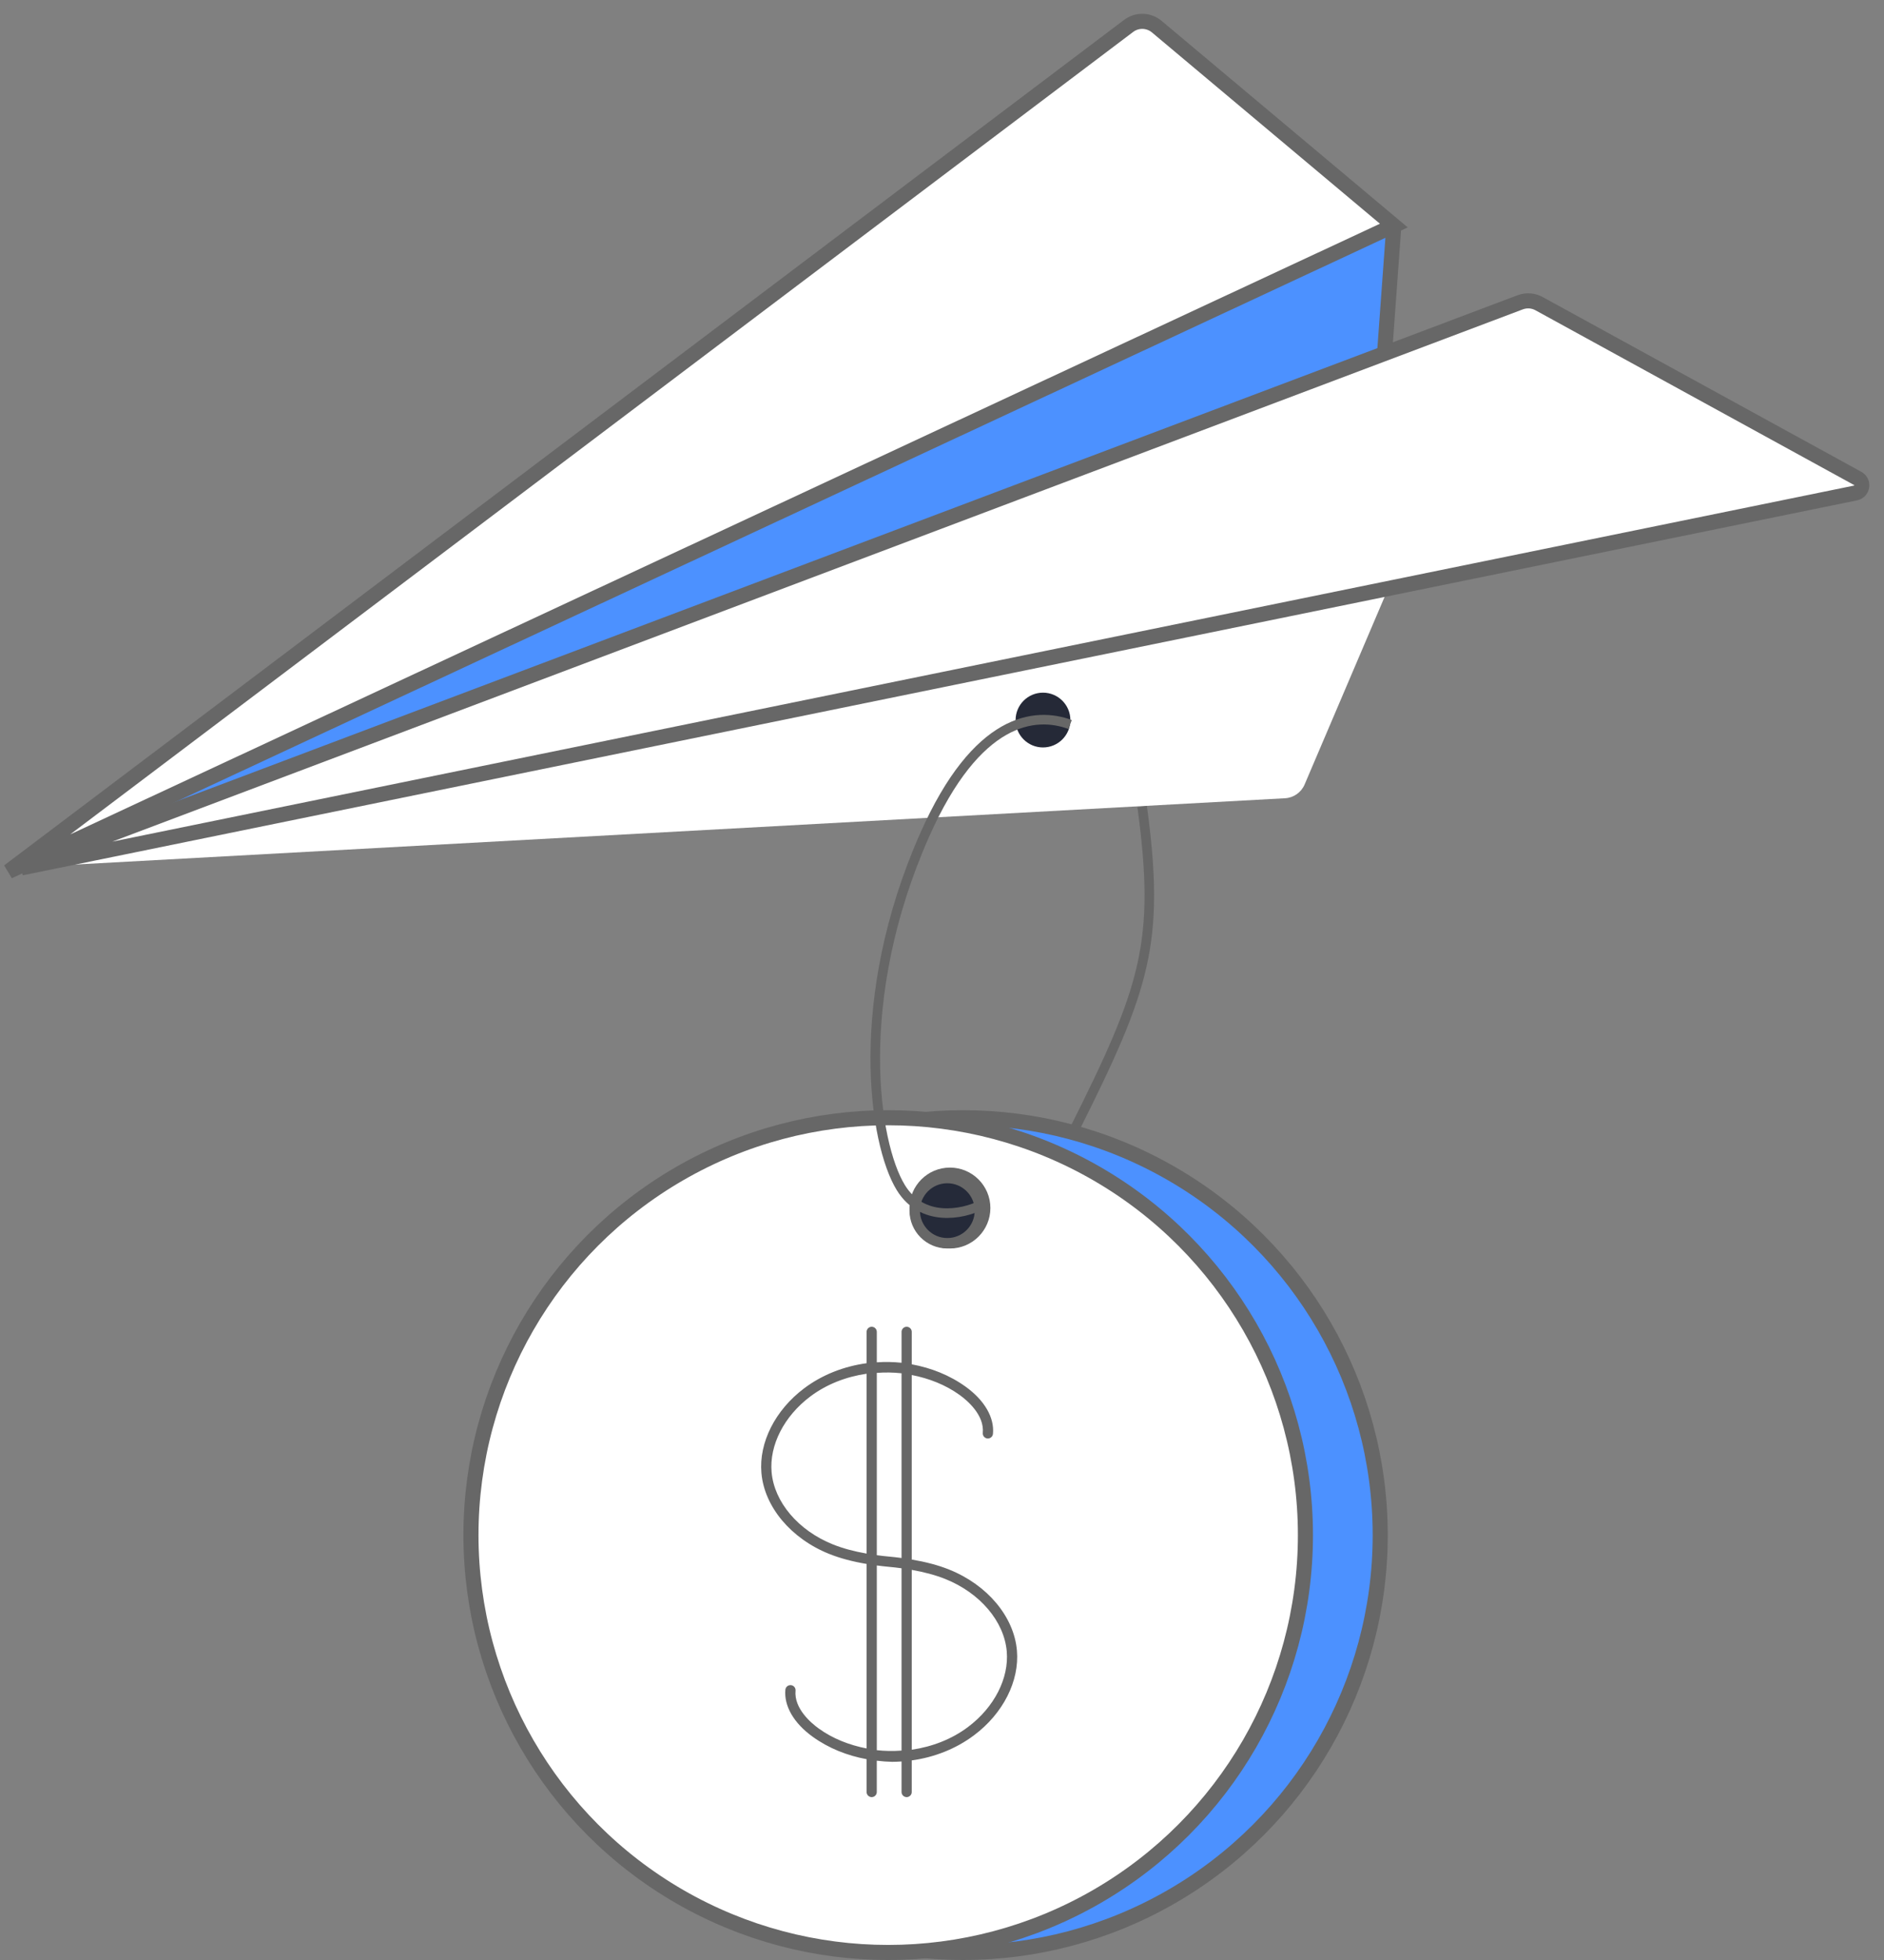 <?xml version="1.0" encoding="UTF-8"?> <svg xmlns="http://www.w3.org/2000/svg" width="125" height="130" viewBox="0 0 125 130" fill="none"><rect x="0" y="0" width="125" height="130" fill="#808080" stroke="none"/> <path d="M75.226 1.379L0.5 57.549L122.75 32.621C123.431 32.483 123.564 31.569 122.953 31.241L101.596 19.775C101.5 19.723 101.393 19.693 101.284 19.688C101.175 19.682 101.066 19.7 100.965 19.741L91.573 23.566L92.303 14.828L76.143 1.401C76.015 1.295 75.855 1.235 75.688 1.231C75.522 1.227 75.359 1.279 75.226 1.379Z" fill="white"></path> <path d="M91.902 23.413L92.479 15.164L3.835 56.442L91.902 23.413Z" fill="#4C91FF"></path> <path d="M86.557 52.036L92.133 38.962L1.383 57.538L85.259 52.945C85.829 52.914 86.332 52.562 86.557 52.036Z" fill="white"></path> <path d="M102.113 20.14L123.257 31.733C123.681 31.965 123.585 32.6 123.111 32.697L1.411 57.567L100.862 20.051C101.272 19.897 101.729 19.929 102.113 20.14Z" stroke="#676767"></path> <path d="M91.873 23.298L92.479 14.961M92.479 14.961L76.749 1.767C76.214 1.318 75.44 1.298 74.882 1.719L0.575 57.798L92.479 14.961Z" stroke="#676767"></path> <circle cx="1.817" cy="1.817" r="1.817" transform="matrix(-1 0 0 1 71.017 45.942)" fill="#252937"></circle> <circle cx="28.183" cy="28.183" r="27.683" transform="matrix(-1 0 0 1 92.075 73.635)" fill="#4C91FF" stroke="#676767"></circle> <circle cx="28.183" cy="28.183" r="27.683" transform="matrix(-1 0 0 1 87.113 73.635)" fill="white" stroke="#676767"></circle> <circle cx="2.683" cy="2.683" r="2.313" transform="matrix(-1 0 0 1 65.71 77.442)" fill="white" stroke="#676767" stroke-width="0.74"></circle> <circle cx="2.51" cy="2.51" r="2.163" transform="matrix(-1 0 0 1 65.363 77.788)" fill="#252A39" stroke="#676767" stroke-width="0.692"></circle> <path d="M65.046 79.952C63.882 80.529 61.198 81.1 59.767 78.769C57.978 75.856 56.507 66.308 61.353 55.375C64.805 47.59 68.68 47.191 71 48.055M71.305 74.875C76 65.5 77 62.5 75.78 53.5" stroke="#676767" stroke-width="0.635"></path> <path d="M57.497 90.417C56.012 90.621 54.575 91.167 53.361 92.077C51.433 93.523 50.343 95.677 50.519 97.698C50.713 99.94 52.476 102.046 55.01 103.064C55.745 103.359 56.573 103.576 57.497 103.731V115.969C56.353 115.747 55.254 115.32 54.316 114.642C53.817 114.283 52.669 113.315 52.783 112.128C52.789 112.04 52.76 111.954 52.702 111.887C52.645 111.82 52.564 111.779 52.477 111.77C52.389 111.762 52.302 111.788 52.233 111.843C52.165 111.897 52.12 111.977 52.108 112.064C52.005 113.146 52.664 114.287 53.919 115.192C54.987 115.962 56.219 116.446 57.496 116.68V118.844C57.494 118.89 57.502 118.935 57.518 118.978C57.534 119.02 57.559 119.059 57.59 119.092C57.622 119.125 57.66 119.151 57.702 119.169C57.744 119.187 57.789 119.197 57.835 119.197C57.88 119.197 57.925 119.187 57.968 119.169C58.01 119.151 58.047 119.125 58.079 119.092C58.111 119.059 58.135 119.02 58.151 118.978C58.167 118.935 58.175 118.89 58.173 118.844V116.78C58.514 116.824 58.856 116.849 59.199 116.856C59.405 116.856 59.61 116.845 59.816 116.832V118.844C59.814 118.89 59.821 118.935 59.837 118.978C59.853 119.02 59.878 119.059 59.91 119.092C59.941 119.125 59.979 119.151 60.021 119.169C60.063 119.187 60.108 119.197 60.154 119.197C60.2 119.197 60.245 119.187 60.287 119.169C60.329 119.151 60.367 119.125 60.398 119.092C60.43 119.059 60.455 119.02 60.471 118.978C60.487 118.935 60.494 118.89 60.492 118.844V116.762C61.977 116.558 63.414 116.003 64.629 115.092C66.557 113.646 67.646 111.493 67.471 109.471C67.277 107.229 65.513 105.123 62.98 104.106C62.245 103.81 61.416 103.595 60.492 103.439V91.2C61.636 91.422 62.734 91.849 63.673 92.526C64.172 92.885 65.32 93.853 65.206 95.04C65.198 95.129 65.225 95.219 65.282 95.288C65.34 95.357 65.422 95.401 65.511 95.409C65.601 95.418 65.69 95.39 65.759 95.333C65.829 95.276 65.872 95.194 65.881 95.104C65.985 94.022 65.325 92.882 64.07 91.976C63.002 91.206 61.77 90.726 60.493 90.491V88.325C60.49 88.237 60.453 88.155 60.389 88.094C60.326 88.034 60.242 88 60.155 88C60.068 88 59.984 88.034 59.921 88.094C59.858 88.155 59.82 88.237 59.817 88.325V90.387C59.271 90.33 58.721 90.32 58.174 90.358V88.325C58.171 88.237 58.133 88.155 58.07 88.094C58.007 88.034 57.923 88 57.836 88C57.748 88 57.664 88.034 57.601 88.094C57.538 88.155 57.501 88.237 57.497 88.325L57.497 90.417ZM55.263 102.436C52.964 101.513 51.366 99.629 51.194 97.64C51.039 95.851 52.024 93.927 53.767 92.62C54.849 91.808 56.147 91.311 57.497 91.115V103.044C56.668 102.898 55.922 102.701 55.263 102.436ZM58.174 116.084V103.831C58.426 103.863 58.675 103.896 58.943 103.919C59.247 103.945 59.533 103.981 59.816 104.018V116.11C59.269 116.152 58.719 116.143 58.174 116.084ZM62.727 104.733C65.026 105.656 66.624 107.54 66.796 109.529C66.951 111.317 65.966 113.242 64.223 114.548C63.142 115.36 61.842 115.857 60.493 116.053V104.124C61.322 104.271 62.068 104.468 62.727 104.733ZM59.816 91.085V103.337C59.55 103.303 59.284 103.269 59.001 103.244C58.718 103.22 58.442 103.187 58.174 103.15V91.059C58.721 91.017 59.271 91.026 59.816 91.085Z" fill="#676767"></path> </svg> 